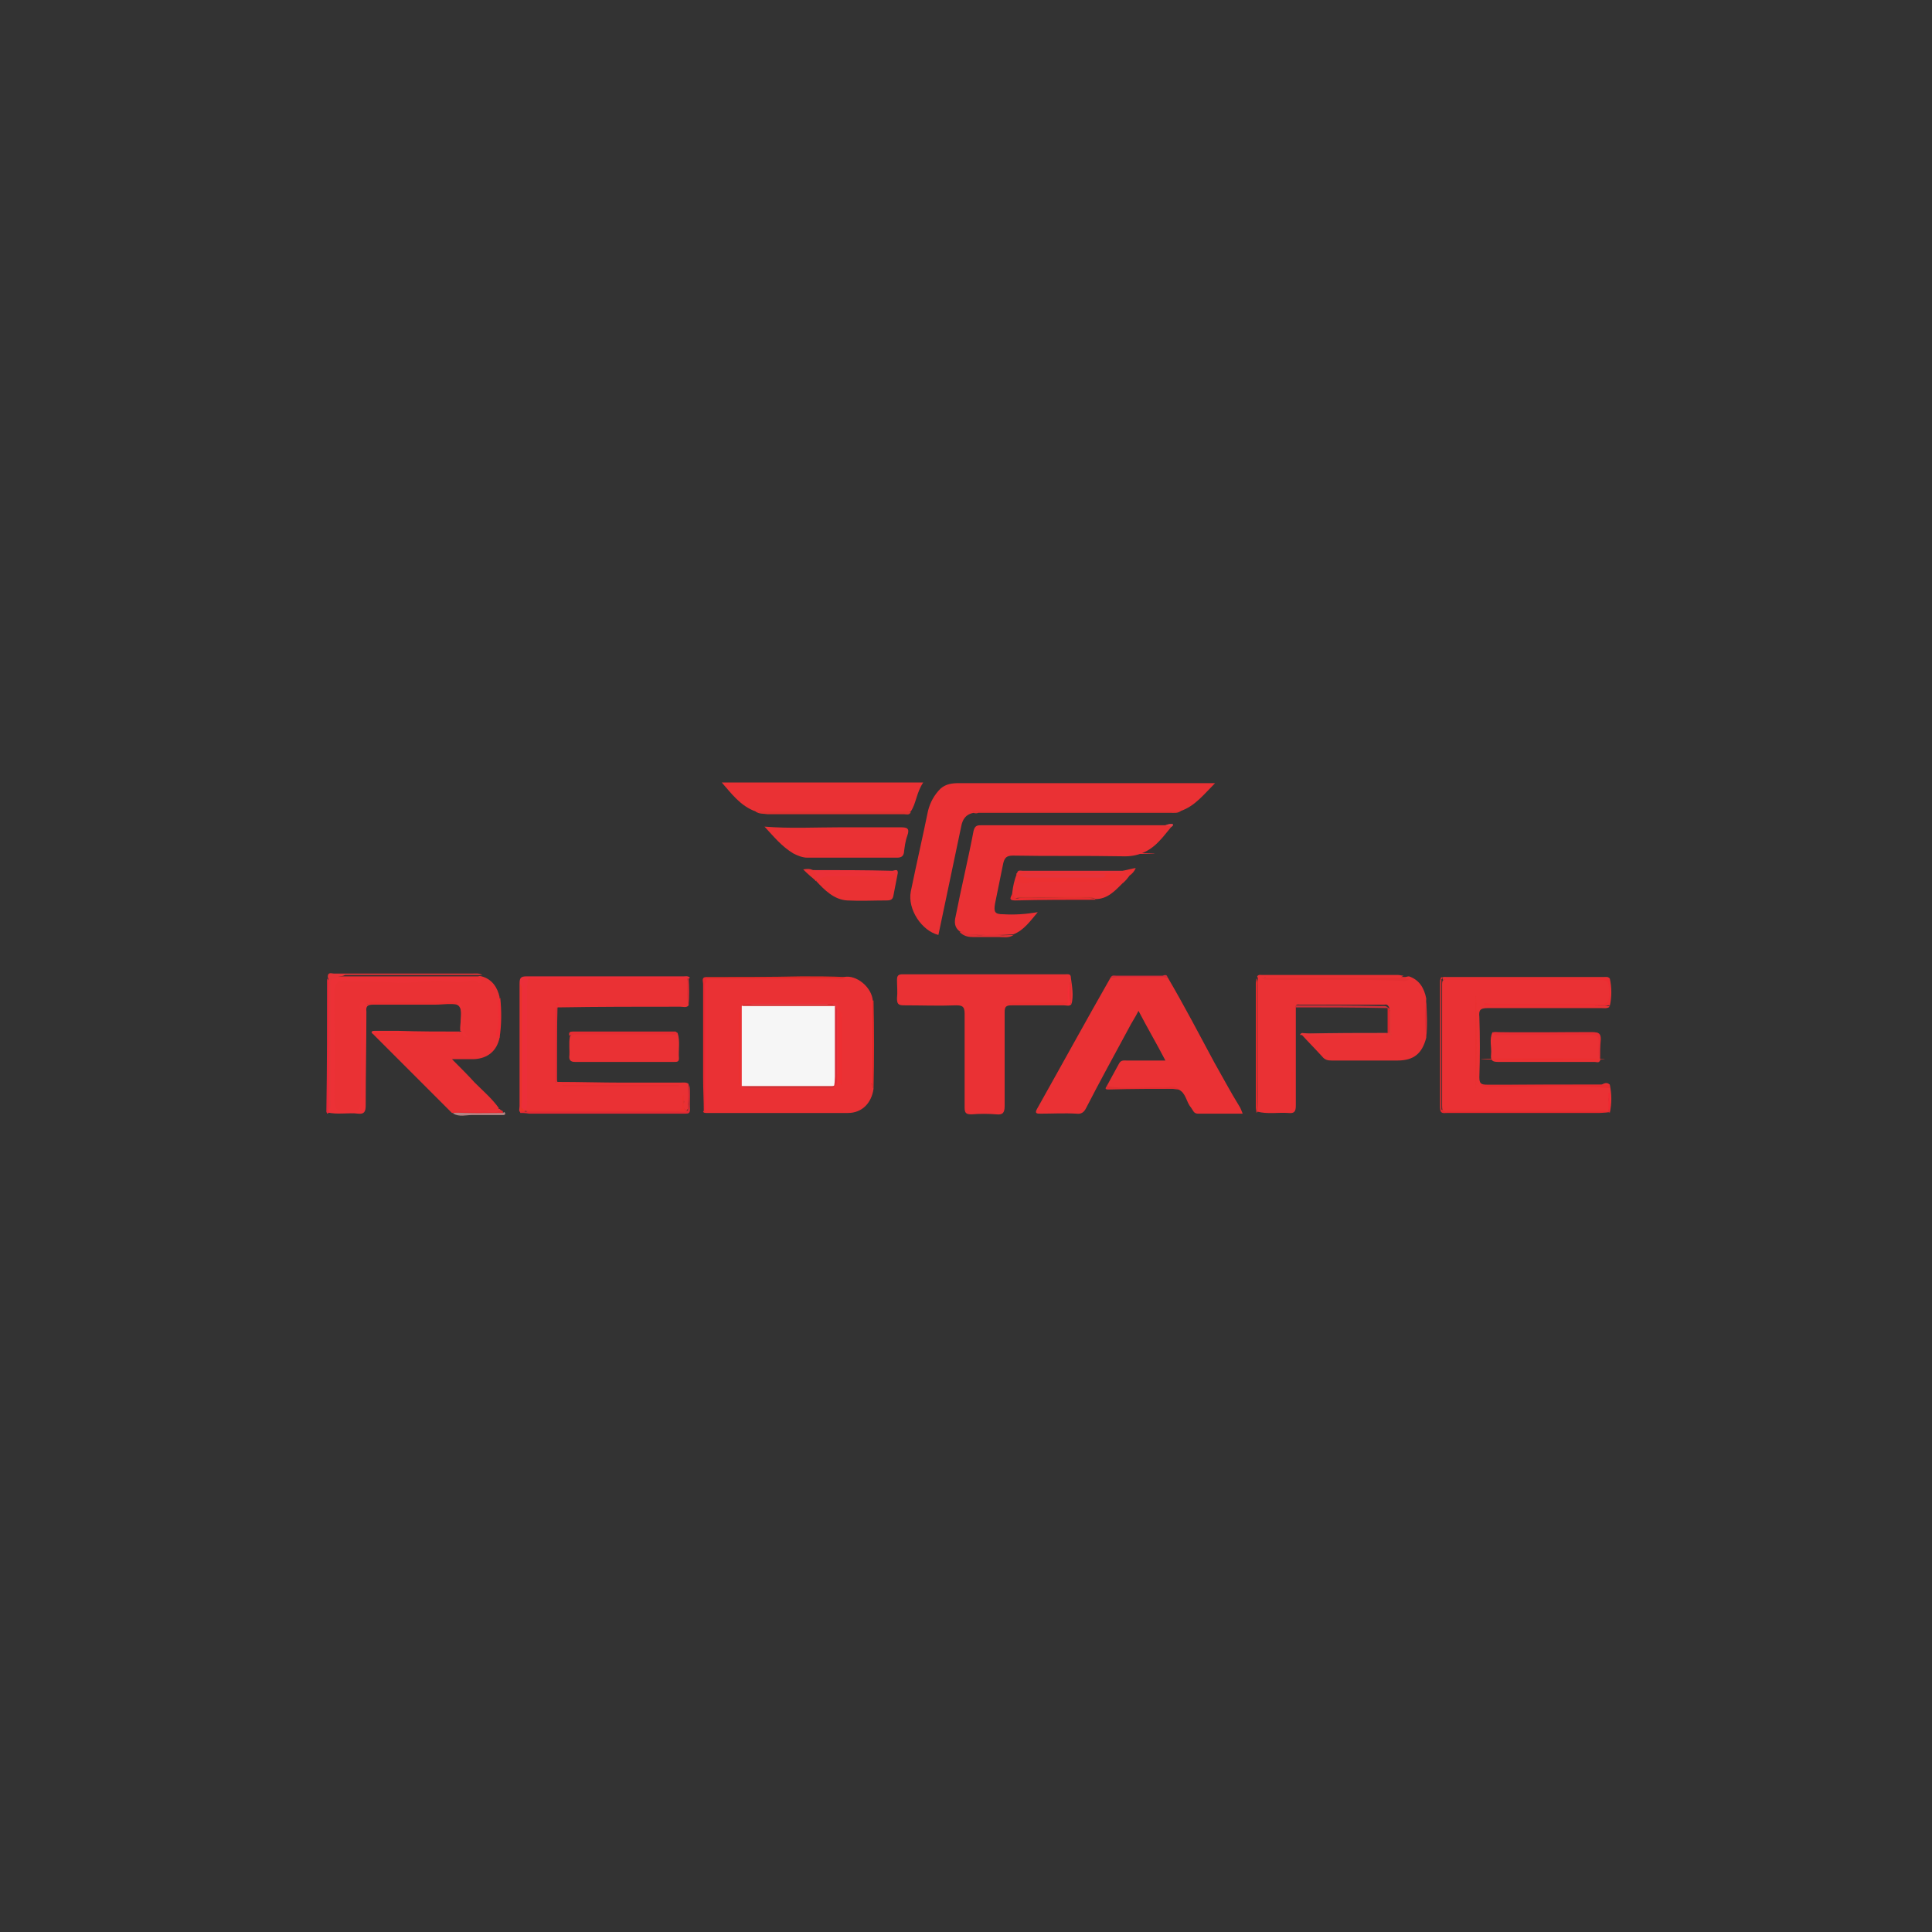 <?xml version="1.0" encoding="utf-8"?>
<!-- Generator: Adobe Illustrator 25.0.1, SVG Export Plug-In . SVG Version: 6.00 Build 0)  -->
<svg version="1.1" id="Layer_1" xmlns="http://www.w3.org/2000/svg" xmlns:xlink="http://www.w3.org/1999/xlink" x="0px" y="0px"
	 viewBox="0 0 280 280" style="enable-background:new 0 0 280 280;" xml:space="preserve">
<rect x="0" y="0" width="280" height="280" fill="#333333" stroke="none"/>
<style type="text/css">
	.st0{fill:#EA3134;}
	.st1{fill:#EC3136;}
	.st2{fill:#EA3133;}
	.st3{fill:#EC2F39;}
	.st4{fill:#EC3031;}
	.st5{fill:#E33131;}
	.st6{fill:#E23230;}
	.st7{fill:#E12A2F;}
	.st8{fill:#E53337;}
	.st9{fill:#EB3038;}
	.st10{fill:#E72D33;}
	.st11{fill:#E62D33;}
	.st12{fill:#E02A34;}
	.st13{fill:#E52F32;}
	.st14{fill:#E92A31;}
	.st15{fill:#E22B28;}
	.st16{fill:#E82838;}
	.st17{fill:#E12C2D;}
	.st18{fill:#E5333B;}
	.st19{fill:#CE2F3A;}
	.st20{fill:#EA2A2F;}
	.st21{fill:#E73639;}
	.st22{fill:#E22B29;}
	.st23{fill:#EF2C33;}
	.st24{fill:#E12D30;}
	.st25{fill:#E02D35;}
	.st26{fill:#E23034;}
	.st27{fill:#D62C39;}
	.st28{fill:#B48585;}
	.st29{fill:#E62D32;}
	.st30{fill:#ED3139;}
	.st31{fill:#DE2B32;}
	.st32{fill:#E02B33;}
	.st33{fill:#DF272E;}
	.st34{fill:#E24149;}
	.st35{fill:#F6F6F6;}
	.st36{fill:#EC2F38;}
	.st37{fill:#EC3139;}
	.st38{fill:#EE2F32;}
	.st39{fill:#EC302F;}
	.st40{fill:#D43135;}
	.st41{fill:#DA2E31;}
	.st42{fill:#F32E35;}
	.st43{fill:#DC2B37;}
	.st44{fill:#EE302C;}
	.st45{fill:#EA2E2F;}
	.st46{fill:#EE2E2F;}
	.st47{fill:#E7313B;}
	.st48{fill:#ED2E2C;}
	.st49{fill:#E43434;}
	.st50{fill:#ED2C31;}
	.st51{fill:#EC3030;}
	.st52{fill:#E9302F;}
	.st53{fill:#E72C2F;}
	.st54{fill:#F12830;}
	.st55{fill:#ED2D30;}
	.st56{fill:#EA3228;}
	.st57{fill:#E0302F;}
	.st58{fill:#F42C36;}
	.st59{fill:#ED2E37;}
	.st60{fill:#EB2A2F;}
	.st61{fill:#EB2E2D;}
	.st62{fill:#E6342D;}
</style>
<g id="red_tape">
	<path class="st0" d="M160.4,157.4c0.6-1.1,1.2-2.2,1.8-3.3c0.3-0.5,0.7-0.4,1.1-0.4c1.8,0,3.6,0,5.6,0c-1.3-2.5-2.6-4.7-3.9-7.2
		c-0.5,1-1,1.7-1.4,2.5c-2.1,3.9-4.2,7.7-6.2,11.6c-0.3,0.6-0.7,0.9-1.4,0.8c-1.7-0.1-3.5,0-5.2,0c-0.5,0-0.9,0-0.5-0.7
		c3.6-6.4,7.1-12.8,10.7-19.1c2.7-0.1,5.5-0.2,8.2,0c2.4,4.1,4.6,8.3,6.8,12.4c1.2,2.1,2.3,4.2,3.6,6.3c0.2,0.3,0.3,0.6,0.5,1.1
		c-2.3,0-4.4,0-6.5,0c-0.6,0-0.7-0.5-1-0.9c-0.7-0.8-0.7-2.1-1.8-2.6c-2.1-0.3-4.3-0.1-6.4-0.1c-1,0-1.9,0-2.9,0
		C161.2,157.7,160.7,157.8,160.4,157.4z"/>
	<path class="st0" d="M126.6,157.8c-0.3,2.1-1.7,3.5-3.7,3.5c-6.8,0-13.7,0-20.5,0c-0.2,0-0.4,0-0.5-0.2c0.1-0.1,0.3-0.2,0.4-0.2
		c2.6,0.1,5.2,0,7.8,0.1c3.9,0,7.8,0,11.6,0c-0.8,0.1-1.6,0-2.4,0c-5.2,0-10.3,0-15.5,0c-0.4,0-0.9,0.1-1.3-0.1
		c-0.4-0.5-0.3-1.1-0.3-1.7c0-5,0-10.1,0-15.1c0-0.6,0-1.2-0.1-1.8c0-0.2,0-0.5,0.2-0.6c6.3-0.1,12.5,0,18.8,0
		c0.4,0,0.8,0.1,1.2-0.1c1.8-0.4,4.1,1.5,4.2,3.5c-0.1,0.1-0.1,0.1-0.2,0.2c0,3.9,0,7.9,0,11.8C126.5,157.3,126.5,157.6,126.6,157.8
		z"/>
	<path class="st0" d="M69.8,141.5c1.5,0.4,2.3,1.6,2.6,3c-0.1,2-0.2,3.9,0,5.9c-0.4,1.9-1.7,3-3.7,3.1c-1,0-1.9,0-3.2,0
		c1.3,1.3,2.3,2.3,3.3,3.4c1.2,1.2,2.5,2.3,3.5,3.7c-0.3,0.6-0.8,0.5-1.3,0.6c-1.3,0-2.7,0-4,0c-0.4,0.1-0.9,0.1-1.3,0.1
		c-0.1,0-0.1,0-0.2,0c-3.8-3.8-7.6-7.6-11.4-11.4c0.1,0,0.1-0.1,0.2-0.1c2-0.2,4.1-0.1,6.1-0.1c1.9,0,3.8,0,5.7,0
		c0.2,0,0.4-0.1,0.6-0.2l0,0c0.2-0.1,0.3,0.1,0.5,0c-0.7-1-0.3-2.1-0.4-3.1c0-0.5-0.1-0.9-0.7-0.9c-4.2,0-8.3,0-12.5,0
		c-0.9,0.1-1.3,0.4-0.9,1.4c0.2,0.5-0.1,1-0.1,1.5c0,3.6,0,7.3,0,10.9c0,1.8-0.2,2-2,2c-2.4,0-2.5,0-2.5-2.5c0-4.9,0-9.8,0-14.6
		c0-1.9,0.2-2.1,2-2.1c4.8,0,9.6,0,14.4,0c1.3,0,2.6,0.1,3.4,0c-2.4,0.2-5.3,0-8.2,0c-3.3,0.1-6.7,0-10,0c-0.4,0-0.9,0.2-1.3-0.3
		c0.1-0.4,0.4-0.3,0.6-0.3c6.8,0,13.5,0,20.3,0C69.6,141.4,69.7,141.5,69.8,141.5z"/>
	<path class="st0" d="M206.7,150.4c-0.6,2.3-1.8,3.3-4.2,3.3c-3.2,0-6.3,0-9.5,0c-0.6,0-1-0.1-1.4-0.6c-1-1.1-2-2.1-3-3.2
		c0.3-0.3,0.7-0.1,1.1-0.1c3.5,0,7,0,10.4,0c0.4,0,0.8,0.2,1.1-0.2l0,0c0.1-0.1,0.1-0.1,0.2-0.1c0.1-1,0.1-2,0-3.1
		c-0.1-0.2,0-0.4-0.2-0.6l0,0c-0.2-0.3-0.4-0.2-0.6-0.2c-4.1,0-8.1,0-12.2,0c-0.2,0-0.5-0.1-0.6,0.2c0,4.8,0,9.6,0,14.4
		c0,0.9-0.2,1.2-1.1,1.1c-1.5-0.1-3,0.2-4.5-0.2c0.2-1.7,0.1-3.4,0.1-5.1c0-4.4,0-8.8,0-13.2c0-0.4,0.1-0.9-0.1-1.3
		c0.2-0.3,0.5-0.2,0.7-0.2c6.6,0,13.1,0,19.7,0c0.3,0,0.5,0.1,0.8,0.1c-0.2,0.2-0.4,0.2-0.7,0.2c-6.5,0-12.9,0-19.3,0
		c-0.2,0,0,0.3-0.1,0.1c0,0,0,0,0.1-0.1c0.4-0.1,0.8-0.1,1.1-0.1c6.4,0,12.7-0.1,19.1,0.1c0.2,0,0.4-0.1,0.6-0.1
		c1.5,0.5,2.2,1.7,2.5,3.2C206.6,146.8,206.6,148.6,206.7,150.4z"/>
	<path class="st0" d="M141.1,117.8c-1.1,0.2-1.6,0.9-1.8,2c-1.1,5.2-2.2,10.5-3.3,15.7c-2.4-0.6-4.5-3.7-4-6.3
		c0.8-3.9,1.7-7.8,2.5-11.7c0.3-1.2,0.9-2.3,1.8-3.2c0.8-0.7,1.7-0.8,2.7-0.8c11,0,22,0,33.1,0c1.3,0,2.5,0,4,0
		c-1.6,1.6-2.9,3.3-4.9,4c-0.8,0.2-1.6,0.2-2.4,0.2c-9.1,0-18.2,0-27.3,0C141.3,117.8,141.2,117.8,141.1,117.8z"/>
	<path class="st0" d="M233.3,157.2c0.3,1.4,0.3,2.7,0,4.1c-0.1-0.1-0.1-0.2-0.1-0.3c0-0.7,0-1.4,0-2c-0.2,0.7,0.4,1.5-0.3,2.2
		c-4.9,0.1-9.8,0-14.6,0c-2.6,0-5.2,0-7.8,0c-0.5,0-0.9,0.1-1.4-0.2c-0.1-0.3-0.1-0.5-0.1-0.8c0-5.8,0-11.7,0-17.5
		c0-0.2,0-0.4,0.1-0.6c0.4-0.3,0.8-0.2,1.2-0.2c7.2,0,14.4,0,21.6,0c1.4,0,1.4,0.1,1.4,1.5c0,2.9,0.2,2.3-2.3,2.4
		c-4.9,0-9.8,0-14.7,0c5.6,0,11.2,0,16.8,0c0.1,0,0.1,0.1,0.2,0.1c-0.4,0.3-0.8,0.2-1.2,0.2c-5.5,0-11,0-16.5,0
		c-1.1,0-1.3,0.3-1.2,1.3c0.1,2.9,0.1,5.8,0,8.7c0,0.9,0.2,1.1,1.1,1.1c5.5,0,11.1,0,16.6,0C232.5,157,232.9,156.8,233.3,157.2
		c-0.1,0-0.1,0.1-0.2,0.1c-5.8,0-11.5,0-16.8,0c5.2,0,11,0,16.7,0C233.1,157.3,233.2,157.2,233.3,157.2z"/>
	<path class="st0" d="M99.8,145.7c-0.3,0.4-0.8,0.2-1.2,0.2c-5.9,0-11.9,0-17.8,0.1c-0.2,0.2-0.1,0.4-0.1,0.6c0,3.2,0,6.5,0,9.7
		c0,0.2,0,0.4,0.1,0.5c3.2,0,6.4,0.1,9.5,0.1c2.8,0,5.5,0,8.3,0c0.4,0,0.9-0.1,1.2,0.2c-0.1,1,0,1.9-0.1,2.9c0,0.3,0.2,0.7-0.2,0.9
		c-0.9-0.3-0.2-1-0.4-1.4c-0.1,0.4,0.2,0.9-0.2,1.3c-0.4,0.4-0.9,0.2-1.4,0.2c-7,0-14,0-21,0c-0.1,0.1-0.3,0-0.4,0
		c-0.1-0.1-0.1-0.3-0.2-0.4c0.1-0.8,0.1-1.6,0.1-2.4c0-4.9,0-9.7,0-14.6c0-0.6-0.1-1.3,0.5-1.8c0.5-0.2,1-0.1,1.5-0.1
		c6.3,0,12.7,0,19,0c0.5,0,1,0,1.5,0c0.4-0.1,0.7-0.1,1.1,0C99.9,143.1,99.6,144.4,99.8,145.7z"/>
	<path class="st0" d="M155.3,145.5c-0.3,0.4-0.7,0.2-1.1,0.2c-2.5,0-5,0-7.6,0c-0.8,0-1,0.2-1,1c0,4.5,0,9.1,0,13.6
		c0,1-0.3,1.3-1.2,1.2c-1.2-0.1-2.4-0.1-3.6,0c-0.8,0-1-0.2-1-1c0-4.5,0-9.1,0-13.6c0-1-0.3-1.2-1.2-1.2c-2.5,0.1-5,0-7.6,0
		c-0.8,0-1-0.2-1-1c0.1-0.9,0-1.8,0-2.7c0-0.6,0.2-0.8,0.8-0.8c7.9,0,15.8,0,23.6,0c0.4,0,0.8-0.1,0.8,0.5
		C155.4,143.1,155.6,144.3,155.3,145.5c-0.1-0.1-0.1-0.2-0.2-0.3c-0.1-0.8,0-1.6,0-2.4c0-0.1,0-0.1,0-0.1c0,0.2,0,0,0,0.1
		c-0.1,0.8,0.3,1.8-0.3,2.5c-2.8,0-5.5,0.1-8.3,0c2.7,0,5.5,0,8.2,0C154.9,145.4,155.1,145.4,155.3,145.5z"/>
	<path class="st0" d="M169.7,119.9c-0.6,0.7-1.1,1.4-1.7,2c-1.4,1.5-3.1,2.3-5.4,2.2c-5.3-0.1-10.5,0-15.8-0.1
		c-0.9,0-1.2,0.3-1.4,1.1c-0.4,2-0.8,3.9-1.2,5.9c-0.2,1.2,0,1.5,1.2,1.5c1.6,0.1,3.2,0,5-0.3c-1.1,1.3-2,2.6-3.5,3.2
		c-2.1,0.2-4.2,0.1-6.3,0.1c-0.5,0-1-0.4-1.5-0.5c-0.8-0.6-0.8-1.4-0.6-2.2c0.8-4.1,1.8-8.2,2.6-12.4c0.2-0.8,0.6-0.8,1.2-0.8
		c8.1,0,16.1,0,24.2,0c0.8,0,1.6,0,2.4,0C169.2,119.6,169.6,119.3,169.7,119.9z"/>
	<path class="st0" d="M109.5,117.6c-2.2-0.8-3.5-2.6-4.9-4.2c9.6,0,19.2,0,29.2,0c-1,1.5-1,3-1.8,4.2c-0.5,0.2-1,0.1-1.5,0.1
		c-6.3,0-12.6,0-18.9,0C110.9,117.8,110.2,117.8,109.5,117.6z"/>
	<path class="st0" d="M110.8,119.8c3.7,0.3,7.3,0.1,10.9,0.1c2.9,0,5.9,0,8.8,0c0.9,0,1.4,0.1,1,1.2c-0.3,0.8-0.4,1.7-0.5,2.5
		c-0.1,0.5-0.4,0.7-1,0.7c-4.3,0-8.7,0-13,0c-0.7,0-1.4-0.3-2-0.6C113.3,122.7,112.1,121.2,110.8,119.8z"/>
	<path class="st0" d="M98.2,149.7c0.4,1.2,0.1,2.4,0.2,3.7c0,0.5-0.3,0.5-0.7,0.5c-4.8,0-9.6,0-14.4,0c-0.5,0-0.8-0.2-0.8-0.7
		c0.1-1-0.1-2,0.1-3c0.4-0.6,0.9-0.4,1.5-0.4C88.7,149.7,93.5,149.7,98.2,149.7z"/>
	<path class="st0" d="M231.9,153.7c-0.2,0.4-0.5,0.2-0.8,0.2c-4.7,0-9.3,0-14,0c-0.8,0-1.1-0.2-1-1.1c0.1-1.1-0.3-2.1,0.2-3.2
		c4.7,0.1,9.3,0,14,0c1.5,0,1.5,0,1.5,1.5C231.8,152,231.7,152.9,231.9,153.7z"/>
	<path class="st1" d="M66.5,145.3c0.2,0,0.4-0.2,0.4,0.1c0,0.3,0,0.6,0,0.9c-0.1,1.4-0.1,2.8,0.9,4c-0.9,0.1-0.6-0.8-1.1-0.9
		c-0.1-1.2,0.5-2.8-0.2-3.6c-0.6-0.6-2.2-0.2-3.4-0.2c-3,0-6,0-9,0c-0.8,0-1.1,0.2-1,1c0,4.5-0.1,9.1-0.1,13.6
		c0,0.9-0.2,1.3-1.1,1.2c-1.5-0.2-3,0.2-4.5-0.2c0.2-0.3,0.1-0.7,0.2-1c0-5.8,0-11.6,0-17.4c0-0.5-0.3-1.5,0.9-1.1
		c6.6,0,13.2,0,19.8,0c0.3,0,0.5,0,0.8,0c0.3,0,0.5,0.1,0.7,0.4c0,0.1,0,0.2,0,0.2c-0.2,0.2-0.6,0.2-0.7,0c-0.3-0.3-0.7-0.2-1.1-0.1
		c-1.7,0.4-3.4-0.1-5.2,0c-1.9,0.1-3.8,0.3-5.7,0.2c-2.4-0.2-4.7,0-7.1-0.2c-1.1-0.1-1.5,0.3-1.5,1.5c0,5.3,0.1,10.6,0,15.9
		c0,1.1,0.3,1.4,1.3,1.3c0.3,0,0.5,0,0.8,0c1.6,0,1.6,0,1.6-1.6c0.3-1.7,0.1-3.5,0.1-5.2c0-2.1,0.2-4.2-0.1-6.2
		c0.7-0.8-0.5-1.8,0.2-2.7c0.4,0,0.6,0.5,1,0.3c1.1-0.2,2.2-0.1,3.3-0.1C60,145.3,63.3,145.5,66.5,145.3z"/>
	<path class="st2" d="M130.1,126.6c-0.2,1-0.4,2.1-0.6,3.1c-0.1,0.6-0.3,0.8-1,0.8c-1.9,0-3.8,0.1-5.7,0c-1.9-0.1-3.3-1.5-4.5-2.8
		c0.3-1.1,1.2-1,2-1c2.3,0,4.5,0,6.8,0c0.8,0,1.6,0.1,2.3-0.4C129.6,126.3,130,126.1,130.1,126.6z"/>
	<path class="st0" d="M162.7,128c-1.1,1.1-2.2,2.3-3.9,2.3c-0.2-0.1-0.4-0.2-0.6-0.2c-3.6,0-7.1-0.1-10.7,0
		c-0.7,0.3-0.8-0.3-0.8-0.7c0.1-0.9,0.3-1.8,0.6-2.6c0.6,0.7,1.3,0.8,2.2,0.7c3.9-0.2,7.9-0.1,11.8,0
		C161.8,127.5,162.3,127.5,162.7,128z"/>
	<path class="st3" d="M99.6,141.8c-0.3,0-0.6,0-0.9,0c-0.4,0.2-0.8,0.1-1.3,0.1c-6.6,0-13.2,0-19.7,0c-0.4,0-0.8-0.1-1.1,0.1
		c-0.3,0.5-0.2,1-0.2,1.5c0,5.2,0,10.3,0,15.5c0,0.7,0,1.3-0.2,1.9c-0.3,0.2-0.5,0.1-0.6-0.3c0-0.3,0-0.6,0-0.9c0-5.5,0-11,0-16.4
		c0,0,0,0.2,0,0.4c0,5.7,0,11.5,0,17.2c0,0.2,0,0.3-0.1,0.4c-0.4-0.3-0.2-0.6-0.2-1c0-5.9,0-11.8,0-17.7c0-0.8,0.1-1.1,1-1.1
		c7.6,0,15.2,0,22.8,0c0.3,0,0.6-0.1,0.9,0.2C99.7,141.9,99.7,141.9,99.6,141.8z"/>
	<path class="st4" d="M162.7,128c-2.1-0.4-4.3-0.2-6.5-0.2c-2.1,0-4.2,0-6.3,0c-0.3,0-0.6,0-0.9,0.1c-0.8,0.3-1.4,0-1.7-1.1
		c0-0.1,0-0.1,0-0.2c0.1-0.1,0.3-0.1,0.3,0.1c0.8,0.2,1.6,0.1,2.4,0.2c2.9,0,5.8,0,7.3,0c-1.8,0-5,0-8.2,0c-0.6,0-1.2,0.1-1.7-0.3
		c0.3-0.5,0.8-0.3,1.1-0.3c4.4,0,8.8,0,13.3,0c0.3,0,0.7,0,1,0.2c0.2,0.1,0.4,0.4,0.1,0.4C162.3,127.1,163.1,127.7,162.7,128
		L162.7,128z"/>
	<path class="st5" d="M141.1,117.8c-0.1-0.1-0.3-0.2-0.2-0.2c0.1-0.2,0.3-0.1,0.5-0.1c9.9,0,19.9,0,29.8,0c-0.5,0.4-1,0.3-1.6,0.3
		c-9.3,0-18.5,0-27.8,0C141.6,117.9,141.3,117.9,141.1,117.8z"/>
	<path class="st6" d="M109.5,117.6c6.9,0,13.9,0,20.8,0c0.6,0,1.1-0.2,1.7,0.1c-0.2,0.5-0.7,0.3-1,0.3c-6.6,0-13.2,0-19.8,0
		C110.6,117.9,110,118,109.5,117.6z"/>
	<path class="st7" d="M233.2,161.1c0,0,0,0.1,0,0.1c-0.5,0-0.9,0.1-1.4,0.1c-7.3,0-14.7,0-22,0c-0.6,0-1.1,0.2-1.1-0.8
		c0-6.1,0-12.2,0-18.3c0-0.2,0.1-0.3,0.1-0.5c0.1-0.1,0.2-0.1,0.2,0c0,0.1,0,0.2-0.1,0.2c0,6.3,0,12.6,0,18.9
		c0.4,0.2,0.8,0.1,1.2,0.1c7.5,0,15,0,22.5,0C233,161,233.1,161,233.2,161.1z"/>
	<path class="st8" d="M48.6,141.8c-0.9,0-0.7,0.6-0.7,1.1c0,5.5,0,11.1,0,16.6c0,0.4,0.2,0.9-0.2,1.3c-0.2-0.4-0.1-0.8-0.1-1.3
		c0-5.5,0-11.1,0-16.6c0-0.4,0.1-0.9-0.1-1.3c0-0.8,0.6-0.5,0.9-0.5c3.6,0,7.3,0,10.9,0c3,0,6.1,0,9.1,0c0.5,0,1-0.1,1.5,0.2
		c-6.6,0-13.3,0-19.9,0C49.5,141.6,49,141.4,48.6,141.8z"/>
	<path class="st9" d="M130.1,126.6c-0.1-0.1-0.4-0.2-0.4-0.2c-0.7,0.9-1.7,0.6-2.7,0.6c-2.2,0-4.4,0-6.6,0c-0.8,0-1.5,0.2-2.2,0.7
		c0,0,0,0,0,0c-0.2-0.5-0.5-1-0.5-1.6c3.9,0,7.7,0,11.6,0.1C129.6,126.2,130.2,125.8,130.1,126.6z"/>
	<path class="st10" d="M231.9,153.7c-0.4-0.8-0.2-1.7-0.2-2.6c0-0.9-0.3-1.1-1.1-1.1c-4.3,0-8.7,0-13,0c-0.4,0-0.9,0.2-1.3-0.3
		c0.3-0.2,0.6-0.1,0.9-0.1c4.6,0,9.1,0,13.7,0c0.8,0,1.1,0.2,1.1,1C231.9,151.6,231.9,152.6,231.9,153.7z"/>
	<path class="st11" d="M98.2,149.7c-0.3,0.4-0.8,0.2-1.2,0.2c-4.3,0-8.6,0-13,0c-0.5,0-1,0-1.5,0.2c-0.1-0.5,0.1-0.6,0.5-0.6
		c5,0,9.9,0,14.9,0C98.1,149.6,98.1,149.7,98.2,149.7z"/>
	<path class="st12" d="M75.4,161.3c0-0.1,0-0.1,0-0.2c0.2-0.1,0.4-0.1,0.7,0c0.1,0,0.2,0,0.2,0c0.4-0.2,0.8-0.1,1.3-0.1
		c7.2,0,14.3,0,21.5,0c0.2,0,0.4,0,0.6-0.1c0.1-1.2-0.2-2.5,0.2-3.7c0.2,1.2,0,2.4,0.1,3.6c0,0.5-0.2,0.6-0.6,0.6
		c-0.3,0-0.5,0-0.8,0c-7.3,0-14.6,0-21.9,0C76.1,161.3,75.7,161.3,75.4,161.3z"/>
	<path class="st0" d="M209.1,141.8c-0.1,0-0.1,0-0.2,0c0.2-0.3,0.6-0.2,0.8-0.2c7.6,0,15.1,0,22.7,0c0.3,0,0.6-0.1,0.9,0.2
		c-0.1,0-0.1,0.1-0.2,0.1c-7.7,0-15.5,0-23.2,0C209.6,141.9,209.3,141.9,209.1,141.8z"/>
	<path class="st13" d="M204.2,141.9c-0.1,0.2-0.3,0.3-0.6,0.3c-6.6-0.4-13.3-0.1-19.9-0.2c-0.3,0-0.6,0-0.9-0.3c6.8,0,13.7,0,20.5,0
		C203.6,141.8,203.9,141.8,204.2,141.9z"/>
	<path class="st14" d="M102.4,141.8c0,0.2,0,0.3,0,0.5c0,6.2,0,12.3,0,18.5c0,0.1-0.1,0.3-0.2,0.4c-0.1,0-0.2,0-0.2,0
		c0-1.7-0.1-3.3-0.1-5c0-4.5,0-9.1,0-13.6c0-0.4-0.3-1,0.5-1C102.5,141.6,102.5,141.7,102.4,141.8z"/>
	<path class="st15" d="M102.4,141.8c0-0.1,0-0.2,0-0.2c4.6,0,9.2,0,13.8-0.1c2.1,0,4.2,0,6.3,0.1c-0.4,0.4-0.9,0.2-1.3,0.2
		C114.9,141.8,108.6,141.8,102.4,141.8z"/>
	<path class="st16" d="M47.4,141.8c0.4,0.4,0.2,0.9,0.2,1.3c0,5.9,0,11.8,0,17.8c0.1,0.2,0.2,0.4-0.2,0.5c0-0.1-0.1-0.2-0.1-0.3
		C47.4,154.6,47.4,148.2,47.4,141.8z"/>
	<path class="st17" d="M182.1,141.8c0.3,0.3,0.2,0.7,0.2,1c0,5.8,0,11.7,0,17.5c0,0.3,0.1,0.7-0.2,1c0-0.3-0.1-0.5-0.1-0.8
		c0-6,0-12,0-18C182,142.3,182.1,142.1,182.1,141.8z"/>
	<path class="st18" d="M147.6,126.7c-0.1,0-0.2,0-0.2,0c0-0.7,0.5-0.5,0.8-0.5c4.8,0,9.5,0,14.3,0c0.1,0.1,0.1,0.1,0.1,0.2
		c0,0.1,0,0.1-0.1,0.1c-4.6,0-9.1,0-13.7,0C148.4,126.4,147.9,126.3,147.6,126.7L147.6,126.7z"/>
	<path class="st19" d="M187.7,146c0-0.2,0.1-0.3,0.3-0.3c4,0,8.1,0,12.1,0.1c0.4,0,0.8-0.1,1.1,0.3C196.6,146,192.1,146,187.7,146z"
		/>
	<path class="st20" d="M146.7,129.5c0.3,0.2,0.2,0.7,0.7,0.7c1.2-0.2,2.5-0.1,3.7-0.1c2.5,0,5-0.2,7.5,0.1c0.1,0.1,0.2,0.2,0.2,0.2
		c-3.9,0-7.8,0-11.7,0.1C146,130.5,146.6,129.9,146.7,129.5z"/>
	<path class="st1" d="M66.7,149.5c-0.1,0.1-0.2,0.1-0.2,0.2c-1.7,0.2-3.3,0-5,0.1c-2.4,0.1-4.9-0.1-7.3,0.1c0,0-0.1,0-0.1,0
		c-0.4-0.3-0.3-0.5,0.2-0.5c1.1,0,2.2,0,3.4,0C60.7,149.5,63.7,149.5,66.7,149.5z"/>
	<path class="st21" d="M201.1,149.7c-0.3,0.5-0.9,0.3-1.3,0.3c-3.8,0-7.6,0-11.4,0c0.2-0.5,0.6-0.2,0.9-0.2
		C193.3,149.7,197.2,149.7,201.1,149.7z"/>
	<path class="st22" d="M126.6,157.8c-0.1-0.2-0.1-0.3-0.2-0.5c-0.2-0.9-0.1-1.9-0.1-2.9c0-2.8,0-5.6,0-8.3c0-0.4-0.1-0.8,0.1-1.1
		c0.1,0,0.1,0,0.2,0C126.7,149.3,126.7,153.6,126.6,157.8z"/>
	<path class="st23" d="M72.4,150.4c-0.4-0.2-0.7-0.4-0.4-1c0.4-1.1,0.1-2.4,0.2-3.5c0-0.4-0.2-0.9,0.3-1.3
		C72.7,146.5,72.7,148.5,72.4,150.4z"/>
	<path class="st24" d="M160.4,157.4c2.7,0.5,5.5,0.1,8.2,0.2c0.7,0,1.5-0.3,2.2,0.2c-3.4,0-6.7,0-10.1,0.1
		C160.4,157.9,160,157.9,160.4,157.4z"/>
	<path class="st25" d="M80.7,156.9c-0.4,0.1-0.2-0.2-0.2-0.4c0-3.3,0-6.6,0-9.9c0-0.3,0-0.5,0.3-0.7
		C80.7,149.6,80.7,153.3,80.7,156.9z"/>
	<path class="st26" d="M139.1,135.1c0.1-0.1,0.3-0.2,0.4-0.2c1.6,1.1,3.5,0.4,5.2,0.6c0.7,0.1,1.5,0,2.2,0c-0.7,0.5-1.5,0.3-2.2,0.3
		c-1.3,0-2.6,0-3.8,0C140.2,135.8,139.6,135.6,139.1,135.1z"/>
	<path class="st27" d="M169.2,141.6c-2.7,0-5.5,0-8.2,0c0.2-0.3,0.5-0.2,0.7-0.2c2.3,0,4.5,0,6.8,0
		C168.8,141.3,169.1,141.2,169.2,141.6z"/>
	<path class="st28" d="M72.9,161.3c0.1-0.1,0.2-0.2,0.3,0c0.1,0.3-0.2,0.3-0.3,0.3c-1.5,0-3,0-4.5,0c-0.9,0-1.8,0.3-2.7-0.2
		c0,0,0-0.1,0-0.1c2-0.2,4-0.1,6-0.1C72.1,161.1,72.5,161.1,72.9,161.3z"/>
	<path class="st29" d="M72.9,161.3c-2.4,0-4.9,0.1-7.3-0.1c0.4-0.2,0.8-0.1,1.1-0.1c1.3-0.3,2.6-0.1,3.9-0.1c0.6,0,1.3,0.1,1.9-0.1
		C72.9,160.9,72.9,161.1,72.9,161.3z"/>
	<path class="st2" d="M117.8,126.1c0.6,0.4,0.6,1,0.5,1.6c-0.6-0.5-1.2-1-1.9-1.7C117.1,125.9,117.4,125.9,117.8,126.1z"/>
	<path class="st30" d="M72.6,160.9c-0.8,0.5-1.6,0.2-2.5,0.2c-1.1,0.1-2.2,0-3.4,0c0.7-0.5,1.6-0.1,2.3-0.2c1.1-0.1,2.2,0.2,3.3-0.2
		C72.4,160.7,72.5,160.8,72.6,160.9z"/>
	<path class="st0" d="M162.5,126.4c0-0.1,0-0.2,0-0.2c0.1,0,0.2,0,0.2,0c0.4,0.1,1,0.1,1,0.7c-0.3,0.4-0.6,0.8-1,1.1
		c0.2-0.4-1.3-1.1,0.2-1.2C162.8,126.7,162.6,126.6,162.5,126.4z"/>
	<path class="st31" d="M206.7,150.4c-0.2-1.8-0.3-3.5,0-5.3C206.8,146.8,206.9,148.6,206.7,150.4z"/>
	<path class="st4" d="M163.7,126.9c-0.3-0.2-0.7-0.5-1-0.7c0.6-0.1,1.2-0.3,1.9-0.4C164.4,126.3,164.1,126.6,163.7,126.9z"/>
	<path class="st0" d="M233.3,141.8c0.3,1.3,0.3,2.7,0,4c0,0-0.1-0.1-0.1-0.1C233.1,144.4,233.1,143.1,233.3,141.8L233.3,141.8z"/>
	<path class="st32" d="M99.6,141.8c0.1,0,0.1,0,0.2,0c0.1,1.3,0.1,2.6,0,3.9C99.4,144.4,99.7,143.1,99.6,141.8z"/>
	<path class="st33" d="M201.4,149.7c-0.1,0-0.2,0-0.3,0c0-1.2,0-2.5,0-3.7c0.2,0.1,0.3,0.2,0.3,0.5
		C201.6,147.5,201.6,148.6,201.4,149.7z"/>
	<path class="st34" d="M169.7,119.9c-0.2-0.3-0.5-0.2-0.8-0.3c0.3-0.1,0.5-0.2,0.8-0.2c0.1,0,0.4,0,0.3,0.2
		C170,119.7,169.8,119.8,169.7,119.9z"/>
	<path class="st35" d="M107.5,157.4c0-3.9,0-7.7,0-11.6c0.3-0.2,0.6-0.3,1-0.3c4.1,0,8.2-0.1,12.3,0c0.2,0.1,0.3,0.1,0.3,0.3
		c0.3,3.8,0.4,7.7-0.2,11.5l0,0c-0.2,0.2-0.4,0.2-0.6,0.2c-4.1,0-8.1,0-12.2,0C108,157.5,107.7,157.5,107.5,157.4z"/>
	<path class="st36" d="M102.2,160.9c0-5.8,0-11.5,0-17.3c0-0.4-0.2-0.9,0.2-1.3c0.3,0.5,0.2,1,0.2,1.5c0,5.7,0,11.4,0,17.2
		C102.5,161,102.3,161,102.2,160.9z"/>
	<path class="st37" d="M108,145.5c0.3-0.4,0.8-0.2,1.2-0.2c3.9,0,7.7,0,11.6-0.1c1.1,0,0.5,0.8,0.7,1.2c0.4,3.1,0.4,6.2,0,9.3
		c-0.1,0-0.2,0-0.2,0c-0.3-2.4,0-4.8-0.1-7.2c0-0.9,0.2-1.9-0.2-2.8l0,0c-0.3-0.3-0.7-0.2-1.1-0.2c-3.6,0-7.2,0-10.8,0
		C108.7,145.6,108.3,145.7,108,145.5z"/>
	<path class="st38" d="M121.5,155.8c0-3.1,0-6.2,0-9.3c0.6,0.1,0.5,0.5,0.5,0.9c0,3.2,0,6.5,0,9.9
		C121.4,156.8,121.5,156.2,121.5,155.8z"/>
	<path class="st39" d="M102.2,160.9c0.2,0,0.3,0,0.5,0c6.5,0,13,0,19.5,0c0,0.1,0,0.2,0,0.2c-6.7,0-13.3,0-20,0
		C102.2,161,102.2,161,102.2,160.9z"/>
	<path class="st40" d="M107.5,157.4c4.5,0,9,0,13.5,0c-0.2,0.4-0.6,0.3-0.9,0.3c-3.9,0-7.7,0-11.6,0
		C108.1,157.6,107.8,157.7,107.5,157.4z"/>
	<path class="st41" d="M108,145.5c4,0,7.9,0,11.9,0c0.4,0,0.9-0.2,1.2,0.3c-4.5,0-9,0-13.5,0C107.6,145.6,107.8,145.5,108,145.5z"/>
	<path class="st42" d="M126.4,145c0,4.1,0,8.2,0,12.3c-0.1-0.2-0.2-0.3-0.2-0.5c0-3.9,0-7.9,0-11.8c0-0.1,0-0.2,0.1-0.2
		C126.4,144.8,126.3,145,126.4,145z"/>
	<path class="st43" d="M121,145.8c0.4,0.3,0.3,0.8,0.3,1.2c0,2.9,0,5.9,0,8.8c-0.1,0.5,0.2,1.2-0.3,1.6
		C121,153.5,121,149.6,121,145.8z"/>
	<path class="st44" d="M107.2,146.8c0,3.4,0,6.9,0,10.3c0,0-0.1,0-0.1,0c0-3.4,0-6.9,0-10.3C107.2,146.7,107.2,146.8,107.2,146.8z"
		/>
	<path class="st45" d="M66.5,145.3c-0.3,0.3-0.7,0.2-1.1,0.2c-4,0-8,0-11.9,0c0-0.2,0.1-0.3,0.3-0.3c4.1,0.1,8.2,0.1,12.3,0
		C66.2,145.2,66.4,145.3,66.5,145.3z"/>
	<path class="st46" d="M54.2,149.9c0.3-0.3,0.6-0.2,1-0.2c3.8,0,7.5,0,11.3,0c-0.2,0.2-0.5,0.2-0.7,0.2
		C61.9,149.9,58.1,149.9,54.2,149.9z"/>
	<path class="st47" d="M52.3,147.8c0.3,0.2,0.2,0.6,0.2,0.9c0,3.2,0,6.5,0,9.7c0,0.3,0.1,0.6-0.2,0.9
		C52.3,155.4,52.3,151.6,52.3,147.8z"/>
	<path class="st48" d="M187.2,160.6c0-1.8,0-3.5,0-5.3c0,0,0.1,0,0.1,0c0,1.8,0,3.5,0,5.3C187.3,160.6,187.3,160.6,187.2,160.6z"/>
	<path class="st49" d="M201.4,149.7c0-1.1,0-2.2,0-3.3c0.5,1.2,0,2.5,0.3,3.7c-0.2-0.1-0.2-0.1-0.3-0.1
		C201.4,149.9,201.4,149.8,201.4,149.7z"/>
	<path class="st50" d="M233.3,141.8c0,1.3,0,2.6,0,3.9c-6.1,0-12.1,0-18.2,0c0-0.1,0-0.2,0-0.3c0.5,0,0.9,0.1,1.4,0.1
		c5.2,0,10.3,0,15.5,0c0.9,0,1.2-0.3,1.2-1.2c0-2.3,0-2.3-2.4-2.3c-7.2,0-14.4,0-21.7,0c0-0.1,0-0.1,0-0.2
		C217.1,141.8,225.2,141.8,233.3,141.8z"/>
	<path class="st51" d="M233.1,161.1c-7.6,0-15.3,0-22.9,0c-0.4,0-0.8,0.1-1.1-0.2c8,0,16,0,24,0C233.1,160.9,233.2,161,233.1,161.1
		C233.1,161.1,233.1,161.1,233.1,161.1z"/>
	<ellipse class="st52" cx="213.9" cy="151" rx="0.1" ry="6.8"/>
	<path class="st53" d="M233.3,157.2c0,0.2,0.1,0.5-0.2,0.5c-5.7-0.6-11.4-0.1-17.1-0.2c-0.4,0-0.8,0-1.3-0.2
		C220.9,157.2,227.1,157.2,233.3,157.2C233.3,157.2,233.3,157.2,233.3,157.2z"/>
	<path class="st54" d="M233.1,161.1c0-0.1,0-0.1,0-0.2c0-0.8,0-1.7,0-2.5c0.1,0,0.1,0,0.2,0c0,0.9,0,1.8,0,2.7
		C233.2,161.1,233.2,161.1,233.1,161.1L233.1,161.1z"/>
	<path class="st39" d="M99.6,160.9c-0.3,0.4-0.8,0.2-1.2,0.2c-7.4,0-14.7,0-22.1,0c0.4-0.4,0.9-0.2,1.3-0.2c6.5,0,13,0,19.5,0
		c2,0,1.8,0.2,1.8-1.7c0-0.2,0-0.4,0.2-0.6c0,0.5,0,0.9,0,1.4C99.1,160.3,99,160.8,99.6,160.9z"/>
	<path class="st55" d="M76.5,142c0.1-0.4,0.4-0.2,0.6-0.2c7.2,0,14.3,0,21.5,0c-0.4,0.4-0.9,0.2-1.3,0.2C90.4,142,83.5,142,76.5,142
		z"/>
	<path class="st56" d="M76.1,161.1c-0.2,0-0.4,0-0.7,0c0-6.1,0-12.2,0-18.5c0.3,0.5,0.2,0.9,0.2,1.3c0,5.2,0,10.5,0,15.7
		c0,0.4-0.3,1.1,0.5,1.3C76.1,161,76.1,161,76.1,161.1z"/>
	<path class="st50" d="M98.6,145.7c-5.6,0-11.3,0-16.9,0c0,0,0-0.1,0-0.1c5.6,0,11.3,0,16.9,0C98.6,145.6,98.6,145.6,98.6,145.7z"/>
	<path class="st53" d="M98.3,157.4c-5.6,0-11.2,0-16.8,0c0,0,0-0.1,0-0.1c5.6,0,11.2,0,16.9,0C98.4,157.3,98.4,157.3,98.3,157.4z"/>
	<path class="st50" d="M80.8,145.3c0.1,0.1,0.2,0.2,0.3,0.2c-0.1,0.1-0.2,0.1-0.2,0.2c-0.1,0-0.2,0-0.3-0.1
		C80.6,145.6,80.6,145.5,80.8,145.3z"/>
	<path class="st45" d="M154.8,145.5c-2.9,0-5.7,0-8.6,0c0-0.1,0-0.1,0-0.2c2.9,0,5.7,0,8.6,0C154.9,145.3,154.9,145.4,154.8,145.5
		C154.8,145.5,154.8,145.5,154.8,145.5z"/>
	<path class="st57" d="M155,142.5c0,0,0-0.1,0-0.1c0,0,0.1-0.1,0.2-0.1c0,1,0,2,0,3C154.6,144.4,155,143.4,155,142.5z"/>
	<path class="st58" d="M155,142.5c0.1,0.9-0.2,1.9,0.2,2.8c0,0.1,0,0.2,0,0.3c0,0,0,0,0,0c-0.2,0-0.3,0-0.5,0c0-0.1,0-0.1,0-0.2
		C154.9,144.4,154.5,143.4,155,142.5z"/>
	<ellipse class="st59" cx="155.8" cy="123.7" rx="11.6" ry="0.1"/>
	<path class="st60" d="M116.8,123.9c4.5,0,9,0,13.5,0c0,0,0,0.1,0,0.1c-4.5,0-9,0-13.5,0C116.8,124,116.8,123.9,116.8,123.9z"/>
	<ellipse class="st61" cx="223.6" cy="153.5" rx="9" ry="0.1"/>
	<path class="st62" d="M158.5,130.1c-3.7,0-7.5,0-11.2,0c0.2-0.3,0.6-0.2,0.9-0.2c3.2,0,6.3,0,9.5,0
		C158,129.9,158.3,129.9,158.5,130.1z"/>
	<path class="st18" d="M147.6,126.7c4.2,0,8.4,0,12.6,0c0,0.6-0.4,0.5-0.6,0.5c-3.6,0-7.2,0-10.8,0
		C148.3,127.1,147.9,127,147.6,126.7C147.6,126.7,147.6,126.7,147.6,126.7z"/>
	<path class="st2" d="M119.5,126.5c3.1,0,6.2,0,9.4,0c0,0,0,0.1,0,0.1c-3.1,0-6.3,0-9.4,0C119.4,126.5,119.5,126.5,119.5,126.5z"/>
</g>
</svg>
